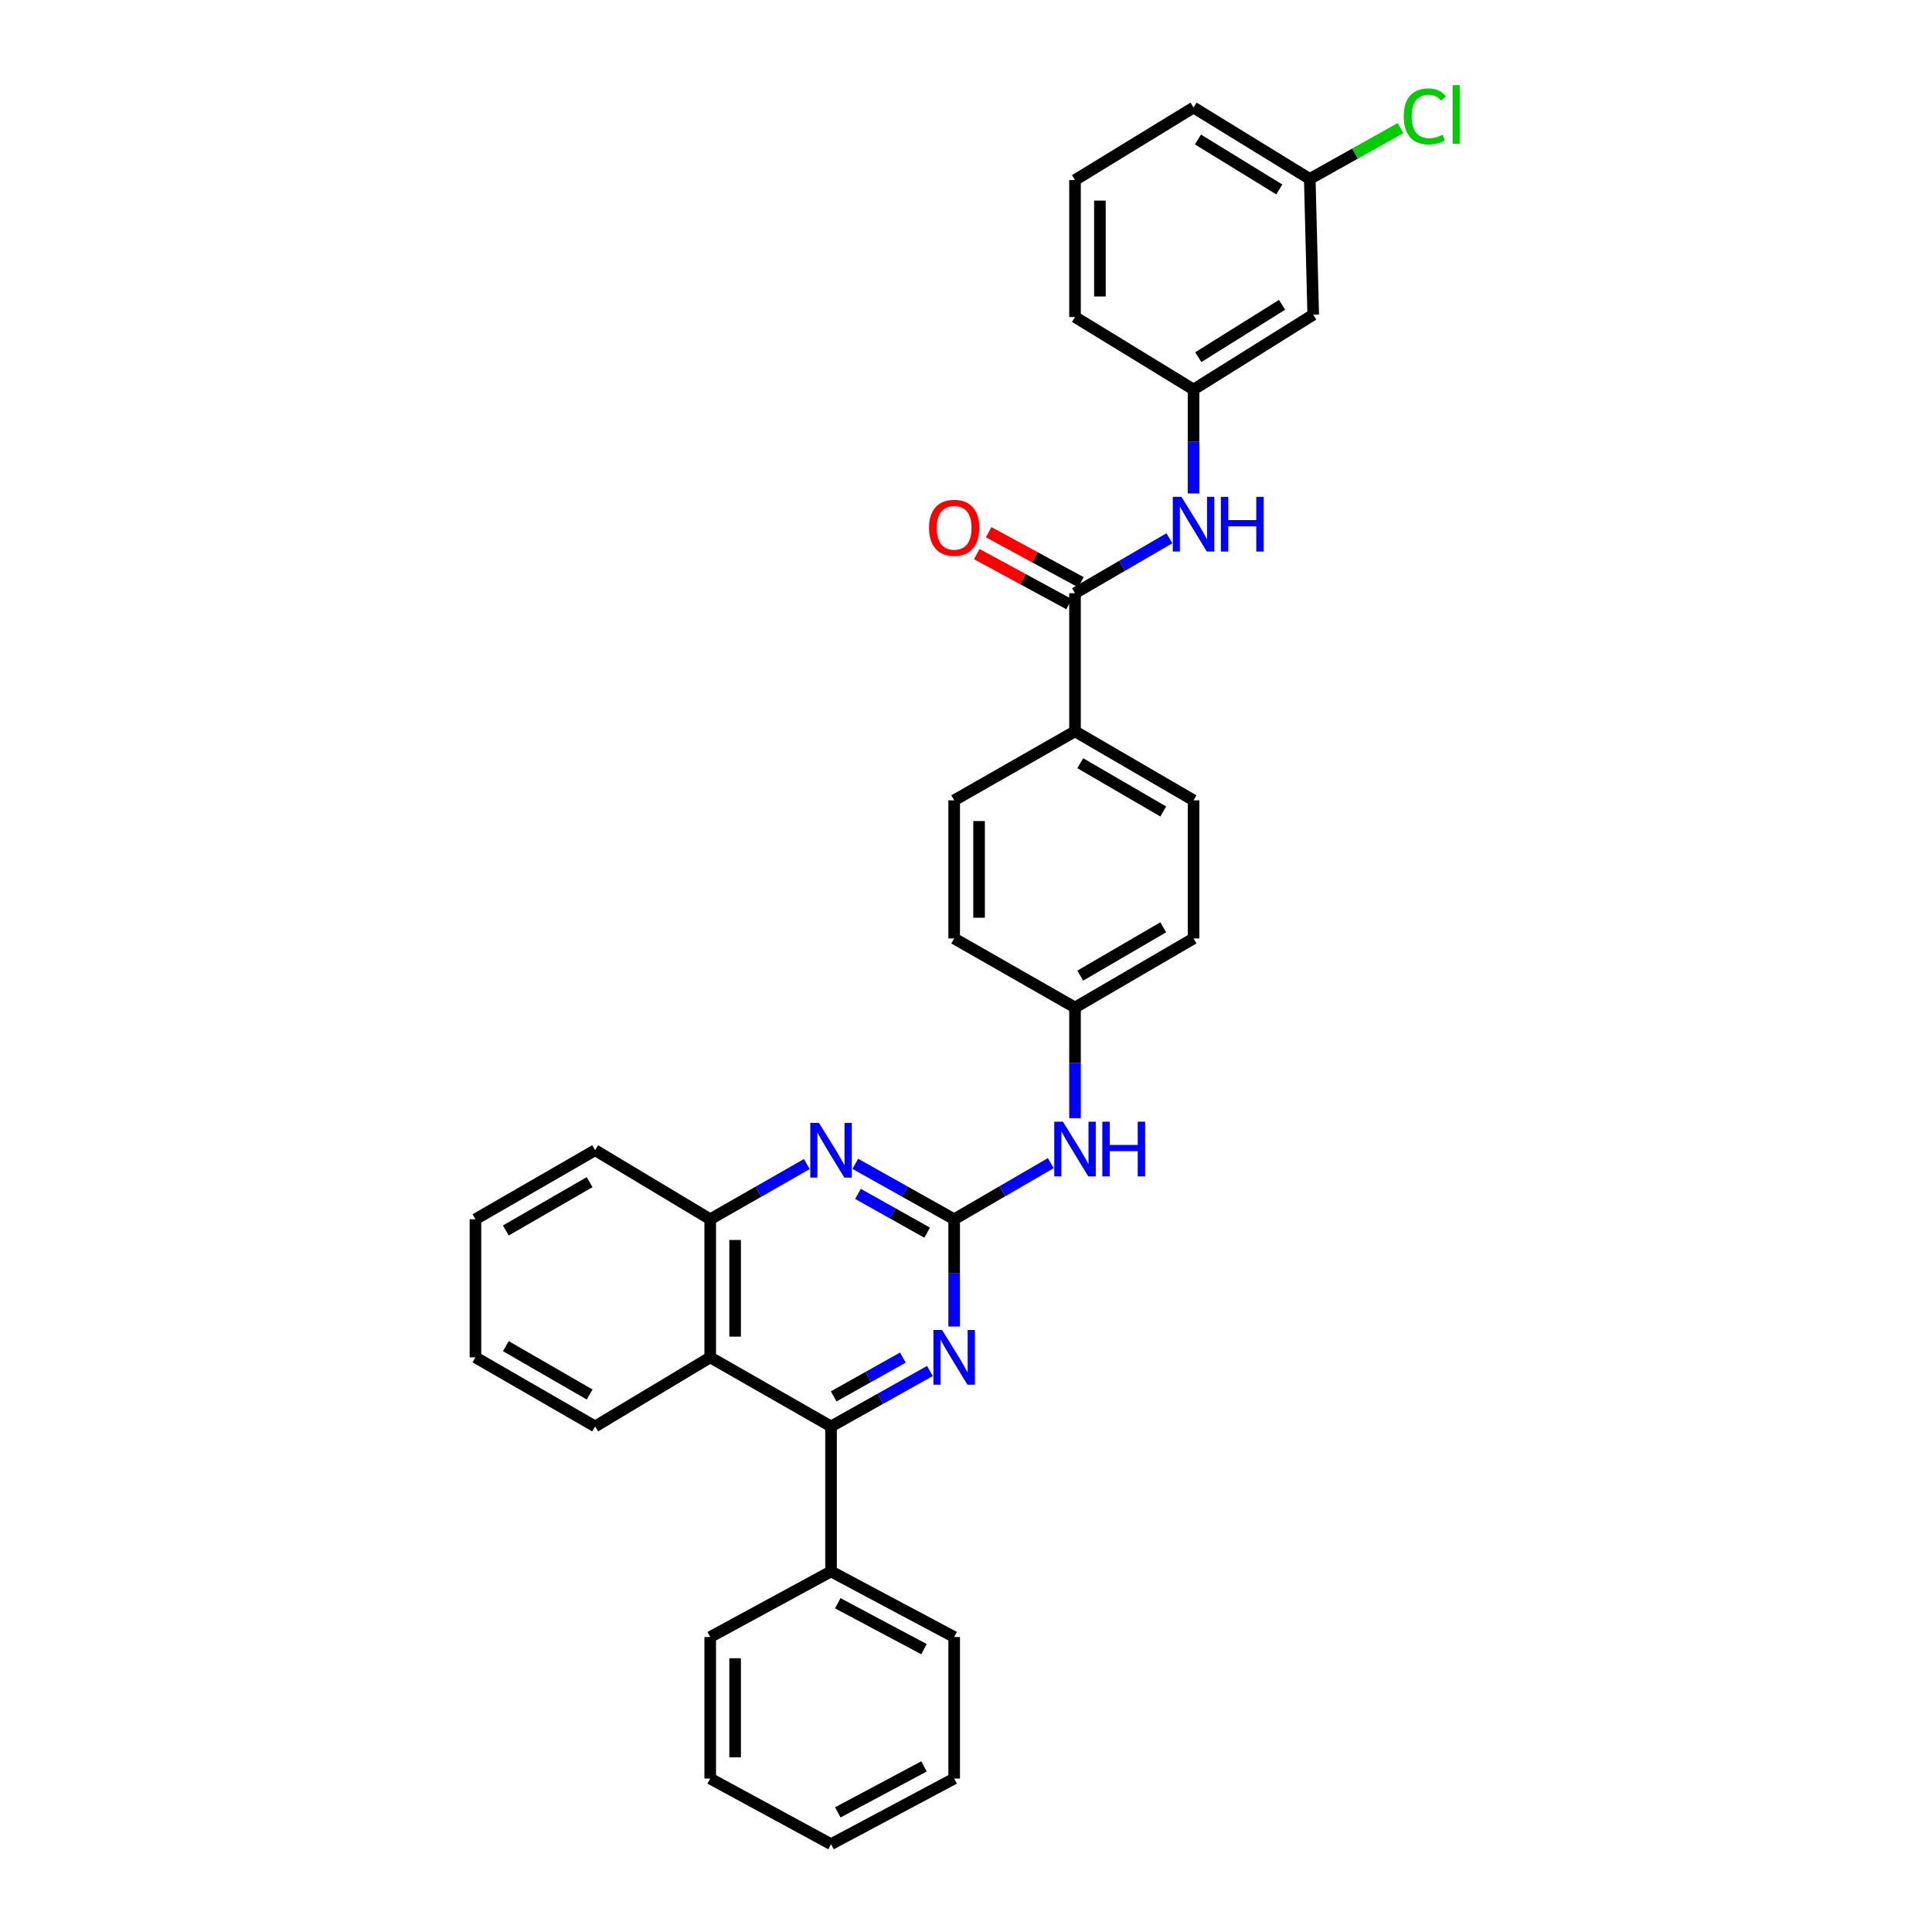 <?xml version='1.0' encoding='iso-8859-1'?>
<svg version='1.1' baseProfile='full'
              xmlns='http://www.w3.org/2000/svg'
                      xmlns:rdkit='http://www.rdkit.org/xml'
                      xmlns:xlink='http://www.w3.org/1999/xlink'
                  xml:space='preserve'
width='1000px' height='1000px' viewBox='0 0 1000 1000'>
<!-- END OF HEADER -->
<rect style='opacity:1.0;fill:#FFFFFF;stroke:none' width='1000' height='1000' x='0' y='0'> </rect>
<path class='bond-1' d='M 493.878,631.088 L 493.878,658.853' style='fill:none;fill-rule:evenodd;stroke:#000000;stroke-width:6px;stroke-linecap:butt;stroke-linejoin:miter;stroke-opacity:1' />
<path class='bond-1' d='M 493.878,658.853 L 493.878,686.618' style='fill:none;fill-rule:evenodd;stroke:#0000FF;stroke-width:6px;stroke-linecap:butt;stroke-linejoin:miter;stroke-opacity:1' />
<path class='bond-2' d='M 493.878,631.088 L 468.294,616.742' style='fill:none;fill-rule:evenodd;stroke:#000000;stroke-width:6px;stroke-linecap:butt;stroke-linejoin:miter;stroke-opacity:1' />
<path class='bond-2' d='M 468.294,616.742 L 442.71,602.396' style='fill:none;fill-rule:evenodd;stroke:#0000FF;stroke-width:6px;stroke-linecap:butt;stroke-linejoin:miter;stroke-opacity:1' />
<path class='bond-2' d='M 479.898,638.029 L 461.989,627.987' style='fill:none;fill-rule:evenodd;stroke:#000000;stroke-width:6px;stroke-linecap:butt;stroke-linejoin:miter;stroke-opacity:1' />
<path class='bond-2' d='M 461.989,627.987 L 444.08,617.944' style='fill:none;fill-rule:evenodd;stroke:#0000FF;stroke-width:6px;stroke-linecap:butt;stroke-linejoin:miter;stroke-opacity:1' />
<path class='bond-7' d='M 493.878,631.088 L 518.877,616.561' style='fill:none;fill-rule:evenodd;stroke:#000000;stroke-width:6px;stroke-linecap:butt;stroke-linejoin:miter;stroke-opacity:1' />
<path class='bond-7' d='M 518.877,616.561 L 543.876,602.033' style='fill:none;fill-rule:evenodd;stroke:#0000FF;stroke-width:6px;stroke-linecap:butt;stroke-linejoin:miter;stroke-opacity:1' />
<path class='bond-0' d='M 430.144,738.325 L 455.728,723.97' style='fill:none;fill-rule:evenodd;stroke:#000000;stroke-width:6px;stroke-linecap:butt;stroke-linejoin:miter;stroke-opacity:1' />
<path class='bond-0' d='M 455.728,723.97 L 481.311,709.616' style='fill:none;fill-rule:evenodd;stroke:#0000FF;stroke-width:6px;stroke-linecap:butt;stroke-linejoin:miter;stroke-opacity:1' />
<path class='bond-0' d='M 431.511,722.775 L 449.419,712.727' style='fill:none;fill-rule:evenodd;stroke:#000000;stroke-width:6px;stroke-linecap:butt;stroke-linejoin:miter;stroke-opacity:1' />
<path class='bond-0' d='M 449.419,712.727 L 467.328,702.679' style='fill:none;fill-rule:evenodd;stroke:#0000FF;stroke-width:6px;stroke-linecap:butt;stroke-linejoin:miter;stroke-opacity:1' />
<path class='bond-11' d='M 430.144,738.325 L 430.144,813.368' style='fill:none;fill-rule:evenodd;stroke:#000000;stroke-width:6px;stroke-linecap:butt;stroke-linejoin:miter;stroke-opacity:1' />
<path class='bond-32' d='M 430.144,738.325 L 367.605,702.565' style='fill:none;fill-rule:evenodd;stroke:#000000;stroke-width:6px;stroke-linecap:butt;stroke-linejoin:miter;stroke-opacity:1' />
<path class='bond-5' d='M 417.603,602.516 L 392.604,616.802' style='fill:none;fill-rule:evenodd;stroke:#0000FF;stroke-width:6px;stroke-linecap:butt;stroke-linejoin:miter;stroke-opacity:1' />
<path class='bond-5' d='M 392.604,616.802 L 367.605,631.088' style='fill:none;fill-rule:evenodd;stroke:#000000;stroke-width:6px;stroke-linecap:butt;stroke-linejoin:miter;stroke-opacity:1' />
<path class='bond-3' d='M 367.605,702.565 L 367.605,631.088' style='fill:none;fill-rule:evenodd;stroke:#000000;stroke-width:6px;stroke-linecap:butt;stroke-linejoin:miter;stroke-opacity:1' />
<path class='bond-3' d='M 380.497,691.843 L 380.497,641.809' style='fill:none;fill-rule:evenodd;stroke:#000000;stroke-width:6px;stroke-linecap:butt;stroke-linejoin:miter;stroke-opacity:1' />
<path class='bond-20' d='M 367.605,702.565 L 308.039,738.325' style='fill:none;fill-rule:evenodd;stroke:#000000;stroke-width:6px;stroke-linecap:butt;stroke-linejoin:miter;stroke-opacity:1' />
<path class='bond-4' d='M 556.424,307.05 L 556.424,378.534' style='fill:none;fill-rule:evenodd;stroke:#000000;stroke-width:6px;stroke-linecap:butt;stroke-linejoin:miter;stroke-opacity:1' />
<path class='bond-6' d='M 556.424,307.05 L 580.845,292.829' style='fill:none;fill-rule:evenodd;stroke:#000000;stroke-width:6px;stroke-linecap:butt;stroke-linejoin:miter;stroke-opacity:1' />
<path class='bond-6' d='M 580.845,292.829 L 605.266,278.607' style='fill:none;fill-rule:evenodd;stroke:#0000FF;stroke-width:6px;stroke-linecap:butt;stroke-linejoin:miter;stroke-opacity:1' />
<path class='bond-10' d='M 559.499,301.385 L 535.616,288.422' style='fill:none;fill-rule:evenodd;stroke:#000000;stroke-width:6px;stroke-linecap:butt;stroke-linejoin:miter;stroke-opacity:1' />
<path class='bond-10' d='M 535.616,288.422 L 511.732,275.459' style='fill:none;fill-rule:evenodd;stroke:#FF0000;stroke-width:6px;stroke-linecap:butt;stroke-linejoin:miter;stroke-opacity:1' />
<path class='bond-10' d='M 553.349,312.715 L 529.466,299.752' style='fill:none;fill-rule:evenodd;stroke:#000000;stroke-width:6px;stroke-linecap:butt;stroke-linejoin:miter;stroke-opacity:1' />
<path class='bond-10' d='M 529.466,299.752 L 505.583,286.789' style='fill:none;fill-rule:evenodd;stroke:#FF0000;stroke-width:6px;stroke-linecap:butt;stroke-linejoin:miter;stroke-opacity:1' />
<path class='bond-21' d='M 367.605,631.088 L 308.039,595.35' style='fill:none;fill-rule:evenodd;stroke:#000000;stroke-width:6px;stroke-linecap:butt;stroke-linejoin:miter;stroke-opacity:1' />
<path class='bond-9' d='M 617.781,255.416 L 617.781,228.514' style='fill:none;fill-rule:evenodd;stroke:#0000FF;stroke-width:6px;stroke-linecap:butt;stroke-linejoin:miter;stroke-opacity:1' />
<path class='bond-9' d='M 617.781,228.514 L 617.781,201.611' style='fill:none;fill-rule:evenodd;stroke:#000000;stroke-width:6px;stroke-linecap:butt;stroke-linejoin:miter;stroke-opacity:1' />
<path class='bond-15' d='M 556.424,578.749 L 556.424,550.119' style='fill:none;fill-rule:evenodd;stroke:#0000FF;stroke-width:6px;stroke-linecap:butt;stroke-linejoin:miter;stroke-opacity:1' />
<path class='bond-15' d='M 556.424,550.119 L 556.424,521.488' style='fill:none;fill-rule:evenodd;stroke:#000000;stroke-width:6px;stroke-linecap:butt;stroke-linejoin:miter;stroke-opacity:1' />
<path class='bond-8' d='M 556.424,378.534 L 617.781,414.251' style='fill:none;fill-rule:evenodd;stroke:#000000;stroke-width:6px;stroke-linecap:butt;stroke-linejoin:miter;stroke-opacity:1' />
<path class='bond-8' d='M 559.142,395.033 L 602.092,420.035' style='fill:none;fill-rule:evenodd;stroke:#000000;stroke-width:6px;stroke-linecap:butt;stroke-linejoin:miter;stroke-opacity:1' />
<path class='bond-33' d='M 556.424,378.534 L 493.878,414.251' style='fill:none;fill-rule:evenodd;stroke:#000000;stroke-width:6px;stroke-linecap:butt;stroke-linejoin:miter;stroke-opacity:1' />
<path class='bond-12' d='M 617.781,201.611 L 679.718,162.894' style='fill:none;fill-rule:evenodd;stroke:#000000;stroke-width:6px;stroke-linecap:butt;stroke-linejoin:miter;stroke-opacity:1' />
<path class='bond-12' d='M 620.238,184.872 L 663.594,157.77' style='fill:none;fill-rule:evenodd;stroke:#000000;stroke-width:6px;stroke-linecap:butt;stroke-linejoin:miter;stroke-opacity:1' />
<path class='bond-23' d='M 617.781,201.611 L 556.424,164.082' style='fill:none;fill-rule:evenodd;stroke:#000000;stroke-width:6px;stroke-linecap:butt;stroke-linejoin:miter;stroke-opacity:1' />
<path class='bond-24' d='M 430.144,813.368 L 493.878,847.323' style='fill:none;fill-rule:evenodd;stroke:#000000;stroke-width:6px;stroke-linecap:butt;stroke-linejoin:miter;stroke-opacity:1' />
<path class='bond-24' d='M 433.642,829.839 L 478.257,853.608' style='fill:none;fill-rule:evenodd;stroke:#000000;stroke-width:6px;stroke-linecap:butt;stroke-linejoin:miter;stroke-opacity:1' />
<path class='bond-25' d='M 430.144,813.368 L 367.605,847.323' style='fill:none;fill-rule:evenodd;stroke:#000000;stroke-width:6px;stroke-linecap:butt;stroke-linejoin:miter;stroke-opacity:1' />
<path class='bond-16' d='M 679.718,162.894 L 677.935,92.613' style='fill:none;fill-rule:evenodd;stroke:#000000;stroke-width:6px;stroke-linecap:butt;stroke-linejoin:miter;stroke-opacity:1' />
<path class='bond-13' d='M 617.781,414.251 L 617.781,485.742' style='fill:none;fill-rule:evenodd;stroke:#000000;stroke-width:6px;stroke-linecap:butt;stroke-linejoin:miter;stroke-opacity:1' />
<path class='bond-14' d='M 493.878,414.251 L 493.878,485.742' style='fill:none;fill-rule:evenodd;stroke:#000000;stroke-width:6px;stroke-linecap:butt;stroke-linejoin:miter;stroke-opacity:1' />
<path class='bond-14' d='M 506.77,424.975 L 506.77,475.019' style='fill:none;fill-rule:evenodd;stroke:#000000;stroke-width:6px;stroke-linecap:butt;stroke-linejoin:miter;stroke-opacity:1' />
<path class='bond-17' d='M 556.424,521.488 L 493.878,485.742' style='fill:none;fill-rule:evenodd;stroke:#000000;stroke-width:6px;stroke-linecap:butt;stroke-linejoin:miter;stroke-opacity:1' />
<path class='bond-18' d='M 556.424,521.488 L 617.781,485.742' style='fill:none;fill-rule:evenodd;stroke:#000000;stroke-width:6px;stroke-linecap:butt;stroke-linejoin:miter;stroke-opacity:1' />
<path class='bond-18' d='M 559.138,504.987 L 602.088,479.965' style='fill:none;fill-rule:evenodd;stroke:#000000;stroke-width:6px;stroke-linecap:butt;stroke-linejoin:miter;stroke-opacity:1' />
<path class='bond-19' d='M 677.935,92.613 L 701.411,79.468' style='fill:none;fill-rule:evenodd;stroke:#000000;stroke-width:6px;stroke-linecap:butt;stroke-linejoin:miter;stroke-opacity:1' />
<path class='bond-19' d='M 701.411,79.468 L 724.888,66.322' style='fill:none;fill-rule:evenodd;stroke:#00CC00;stroke-width:6px;stroke-linecap:butt;stroke-linejoin:miter;stroke-opacity:1' />
<path class='bond-36' d='M 677.935,92.613 L 617.781,55.671' style='fill:none;fill-rule:evenodd;stroke:#000000;stroke-width:6px;stroke-linecap:butt;stroke-linejoin:miter;stroke-opacity:1' />
<path class='bond-36' d='M 662.165,98.057 L 620.058,72.198' style='fill:none;fill-rule:evenodd;stroke:#000000;stroke-width:6px;stroke-linecap:butt;stroke-linejoin:miter;stroke-opacity:1' />
<path class='bond-34' d='M 308.039,738.325 L 246.087,702.565' style='fill:none;fill-rule:evenodd;stroke:#000000;stroke-width:6px;stroke-linecap:butt;stroke-linejoin:miter;stroke-opacity:1' />
<path class='bond-34' d='M 305.191,721.796 L 261.825,696.764' style='fill:none;fill-rule:evenodd;stroke:#000000;stroke-width:6px;stroke-linecap:butt;stroke-linejoin:miter;stroke-opacity:1' />
<path class='bond-28' d='M 308.039,595.35 L 246.087,631.088' style='fill:none;fill-rule:evenodd;stroke:#000000;stroke-width:6px;stroke-linecap:butt;stroke-linejoin:miter;stroke-opacity:1' />
<path class='bond-28' d='M 305.188,611.877 L 261.822,636.894' style='fill:none;fill-rule:evenodd;stroke:#000000;stroke-width:6px;stroke-linecap:butt;stroke-linejoin:miter;stroke-opacity:1' />
<path class='bond-22' d='M 556.424,93.2 L 556.424,164.082' style='fill:none;fill-rule:evenodd;stroke:#000000;stroke-width:6px;stroke-linecap:butt;stroke-linejoin:miter;stroke-opacity:1' />
<path class='bond-22' d='M 569.316,103.832 L 569.316,153.45' style='fill:none;fill-rule:evenodd;stroke:#000000;stroke-width:6px;stroke-linecap:butt;stroke-linejoin:miter;stroke-opacity:1' />
<path class='bond-26' d='M 556.424,93.2 L 617.781,55.671' style='fill:none;fill-rule:evenodd;stroke:#000000;stroke-width:6px;stroke-linecap:butt;stroke-linejoin:miter;stroke-opacity:1' />
<path class='bond-30' d='M 493.878,847.323 L 493.878,920.583' style='fill:none;fill-rule:evenodd;stroke:#000000;stroke-width:6px;stroke-linecap:butt;stroke-linejoin:miter;stroke-opacity:1' />
<path class='bond-29' d='M 367.605,847.323 L 367.605,920.583' style='fill:none;fill-rule:evenodd;stroke:#000000;stroke-width:6px;stroke-linecap:butt;stroke-linejoin:miter;stroke-opacity:1' />
<path class='bond-29' d='M 380.497,858.312 L 380.497,909.594' style='fill:none;fill-rule:evenodd;stroke:#000000;stroke-width:6px;stroke-linecap:butt;stroke-linejoin:miter;stroke-opacity:1' />
<path class='bond-27' d='M 246.087,702.565 L 246.087,631.088' style='fill:none;fill-rule:evenodd;stroke:#000000;stroke-width:6px;stroke-linecap:butt;stroke-linejoin:miter;stroke-opacity:1' />
<path class='bond-31' d='M 367.605,920.583 L 430.144,954.545' style='fill:none;fill-rule:evenodd;stroke:#000000;stroke-width:6px;stroke-linecap:butt;stroke-linejoin:miter;stroke-opacity:1' />
<path class='bond-35' d='M 493.878,920.583 L 430.144,954.545' style='fill:none;fill-rule:evenodd;stroke:#000000;stroke-width:6px;stroke-linecap:butt;stroke-linejoin:miter;stroke-opacity:1' />
<path class='bond-35' d='M 478.256,914.3 L 433.641,938.074' style='fill:none;fill-rule:evenodd;stroke:#000000;stroke-width:6px;stroke-linecap:butt;stroke-linejoin:miter;stroke-opacity:1' />
<path  class='atom-2' d='M 487.618 688.405
L 496.898 703.405
Q 497.818 704.885, 499.298 707.565
Q 500.778 710.245, 500.858 710.405
L 500.858 688.405
L 504.618 688.405
L 504.618 716.725
L 500.738 716.725
L 490.778 700.325
Q 489.618 698.405, 488.378 696.205
Q 487.178 694.005, 486.818 693.325
L 486.818 716.725
L 483.138 716.725
L 483.138 688.405
L 487.618 688.405
' fill='#0000FF'/>
<path  class='atom-3' d='M 423.884 581.19
L 433.164 596.19
Q 434.084 597.67, 435.564 600.35
Q 437.044 603.03, 437.124 603.19
L 437.124 581.19
L 440.884 581.19
L 440.884 609.51
L 437.004 609.51
L 427.044 593.11
Q 425.884 591.19, 424.644 588.99
Q 423.444 586.79, 423.084 586.11
L 423.084 609.51
L 419.404 609.51
L 419.404 581.19
L 423.884 581.19
' fill='#0000FF'/>
<path  class='atom-7' d='M 611.521 257.159
L 620.801 272.159
Q 621.721 273.639, 623.201 276.319
Q 624.681 278.999, 624.761 279.159
L 624.761 257.159
L 628.521 257.159
L 628.521 285.479
L 624.641 285.479
L 614.681 269.079
Q 613.521 267.159, 612.281 264.959
Q 611.081 262.759, 610.721 262.079
L 610.721 285.479
L 607.041 285.479
L 607.041 257.159
L 611.521 257.159
' fill='#0000FF'/>
<path  class='atom-7' d='M 631.921 257.159
L 635.761 257.159
L 635.761 269.199
L 650.241 269.199
L 650.241 257.159
L 654.081 257.159
L 654.081 285.479
L 650.241 285.479
L 650.241 272.399
L 635.761 272.399
L 635.761 285.479
L 631.921 285.479
L 631.921 257.159
' fill='#0000FF'/>
<path  class='atom-8' d='M 550.164 580.581
L 559.444 595.581
Q 560.364 597.061, 561.844 599.741
Q 563.324 602.421, 563.404 602.581
L 563.404 580.581
L 567.164 580.581
L 567.164 608.901
L 563.284 608.901
L 553.324 592.501
Q 552.164 590.581, 550.924 588.381
Q 549.724 586.181, 549.364 585.501
L 549.364 608.901
L 545.684 608.901
L 545.684 580.581
L 550.164 580.581
' fill='#0000FF'/>
<path  class='atom-8' d='M 570.564 580.581
L 574.404 580.581
L 574.404 592.621
L 588.884 592.621
L 588.884 580.581
L 592.724 580.581
L 592.724 608.901
L 588.884 608.901
L 588.884 595.821
L 574.404 595.821
L 574.404 608.901
L 570.564 608.901
L 570.564 580.581
' fill='#0000FF'/>
<path  class='atom-11' d='M 480.878 273.182
Q 480.878 266.382, 484.238 262.582
Q 487.598 258.782, 493.878 258.782
Q 500.158 258.782, 503.518 262.582
Q 506.878 266.382, 506.878 273.182
Q 506.878 280.062, 503.478 283.982
Q 500.078 287.862, 493.878 287.862
Q 487.638 287.862, 484.238 283.982
Q 480.878 280.102, 480.878 273.182
M 493.878 284.662
Q 498.198 284.662, 500.518 281.782
Q 502.878 278.862, 502.878 273.182
Q 502.878 267.622, 500.518 264.822
Q 498.198 261.982, 493.878 261.982
Q 489.558 261.982, 487.198 264.782
Q 484.878 267.582, 484.878 273.182
Q 484.878 278.902, 487.198 281.782
Q 489.558 284.662, 493.878 284.662
' fill='#FF0000'/>
<path  class='atom-20' d='M 726.595 60.232
Q 726.595 53.192, 729.875 49.512
Q 733.195 45.792, 739.475 45.792
Q 745.315 45.792, 748.435 49.912
L 745.795 52.072
Q 743.515 49.072, 739.475 49.072
Q 735.195 49.072, 732.915 51.952
Q 730.675 54.792, 730.675 60.232
Q 730.675 65.832, 732.995 68.712
Q 735.355 71.592, 739.915 71.592
Q 743.035 71.592, 746.675 69.712
L 747.795 72.712
Q 746.315 73.672, 744.075 74.232
Q 741.835 74.792, 739.355 74.792
Q 733.195 74.792, 729.875 71.032
Q 726.595 67.272, 726.595 60.232
' fill='#00CC00'/>
<path  class='atom-20' d='M 751.875 44.072
L 755.555 44.072
L 755.555 74.432
L 751.875 74.432
L 751.875 44.072
' fill='#00CC00'/>
</svg>
